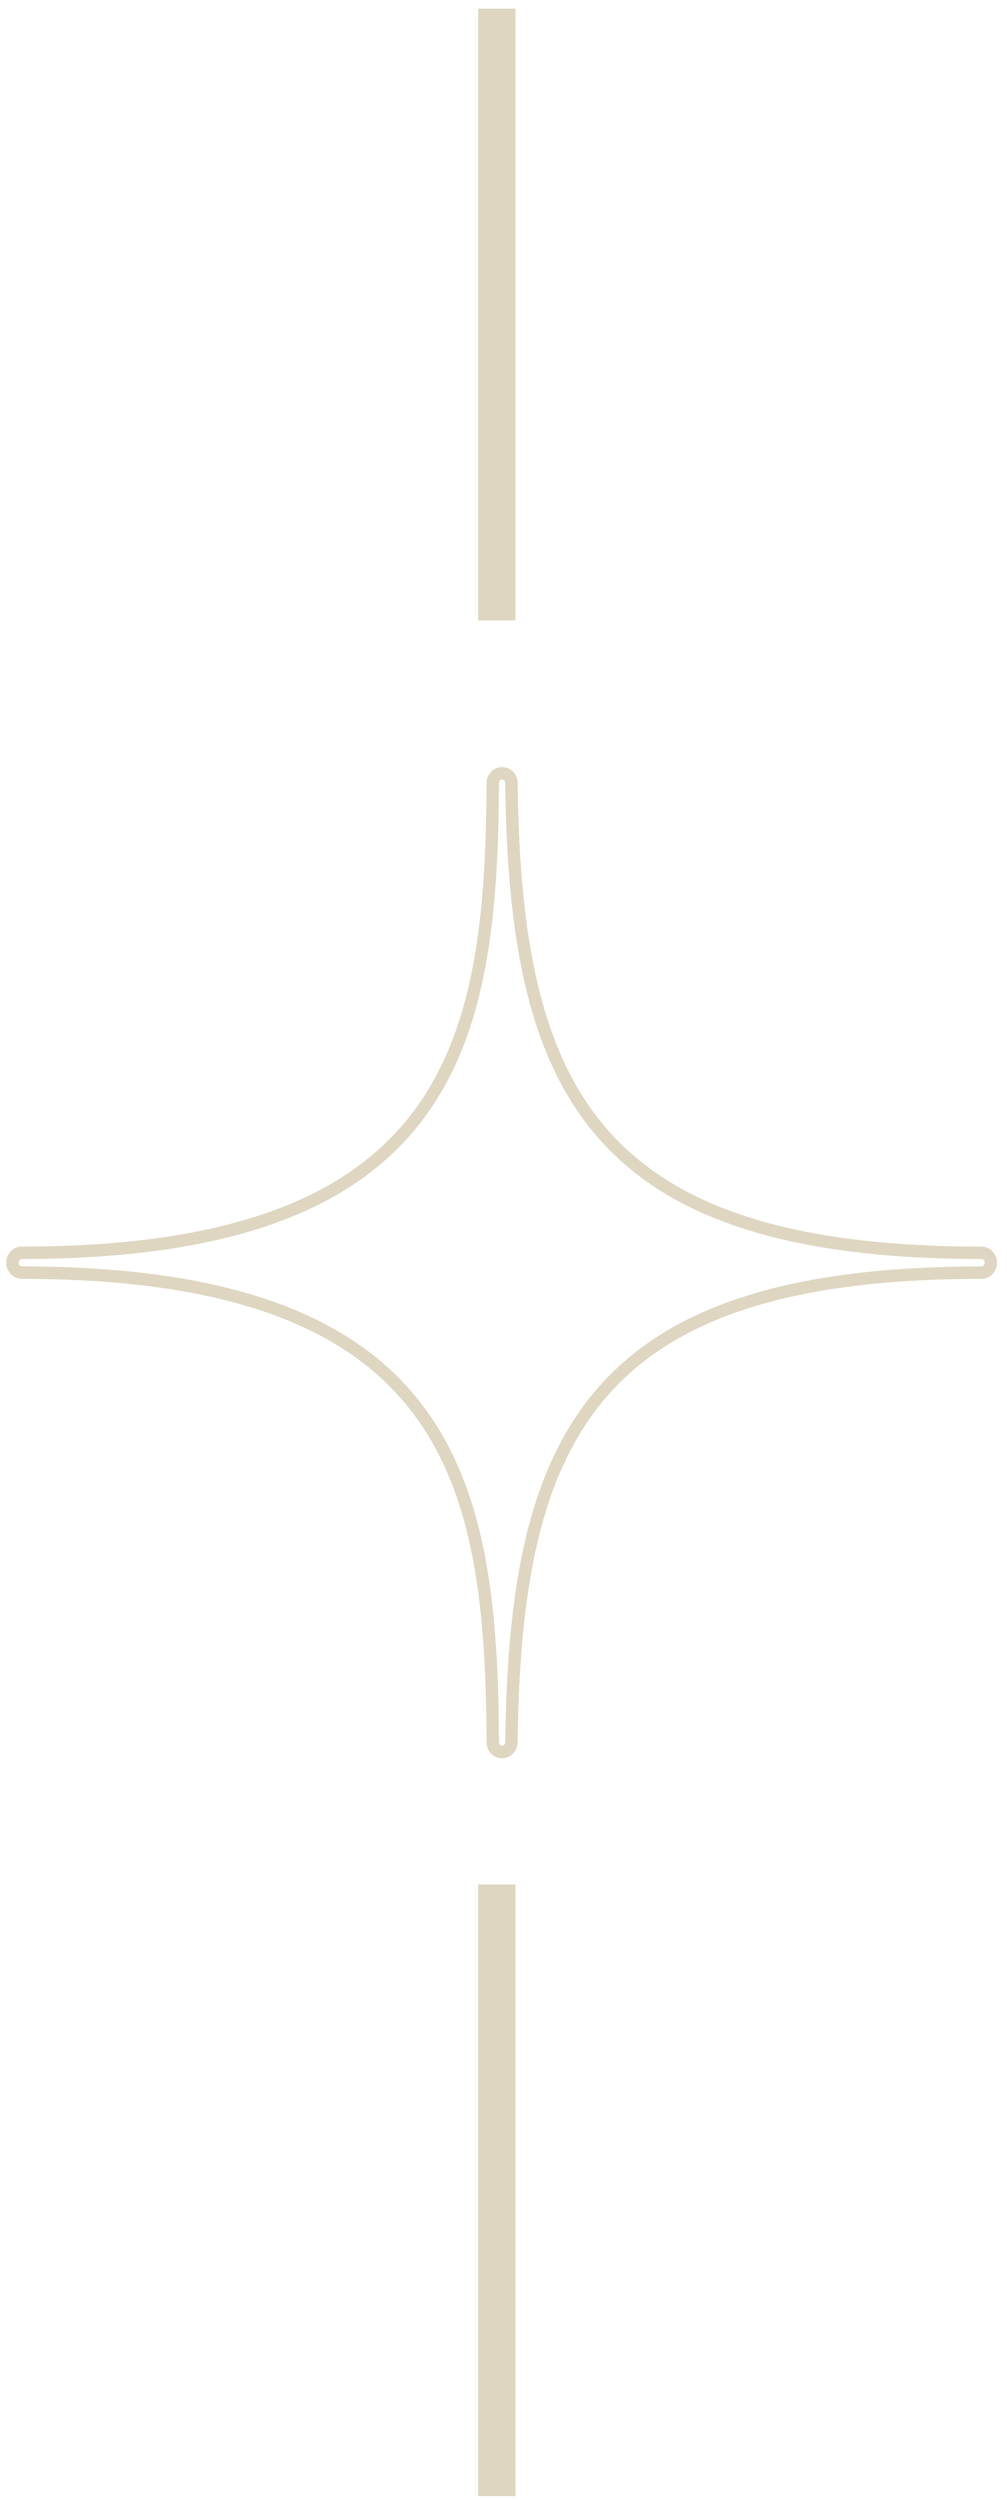 <svg width="81" height="201" viewBox="0 0 81 201" fill="none" xmlns="http://www.w3.org/2000/svg">
<path d="M1.759 102.326C36.587 102.326 39.521 119.424 39.64 140.097C39.64 140.539 39.98 140.876 40.379 140.876C40.798 140.876 41.117 140.518 41.137 140.097C41.437 115.597 47.544 102.326 78.939 102.326C79.359 102.326 79.698 101.969 79.698 101.527C79.698 101.085 79.359 100.728 78.939 100.728C47.544 100.728 41.437 87.457 41.137 62.957C41.137 62.515 40.798 62.179 40.379 62.179C39.96 62.179 39.64 62.536 39.64 62.957C39.521 83.63 36.567 100.728 1.759 100.728C1.339 100.728 1 101.085 1 101.527C1 101.969 1.339 102.326 1.759 102.326Z" stroke="#DED6C0"/>
<line x1="39.963" y1="200.698" x2="39.963" y2="151.512" stroke="#DED6C0" stroke-width="3"/>
<line x1="39.963" y1="49.883" x2="39.963" y2="0.698" stroke="#DED6C0" stroke-width="3"/>
</svg>
